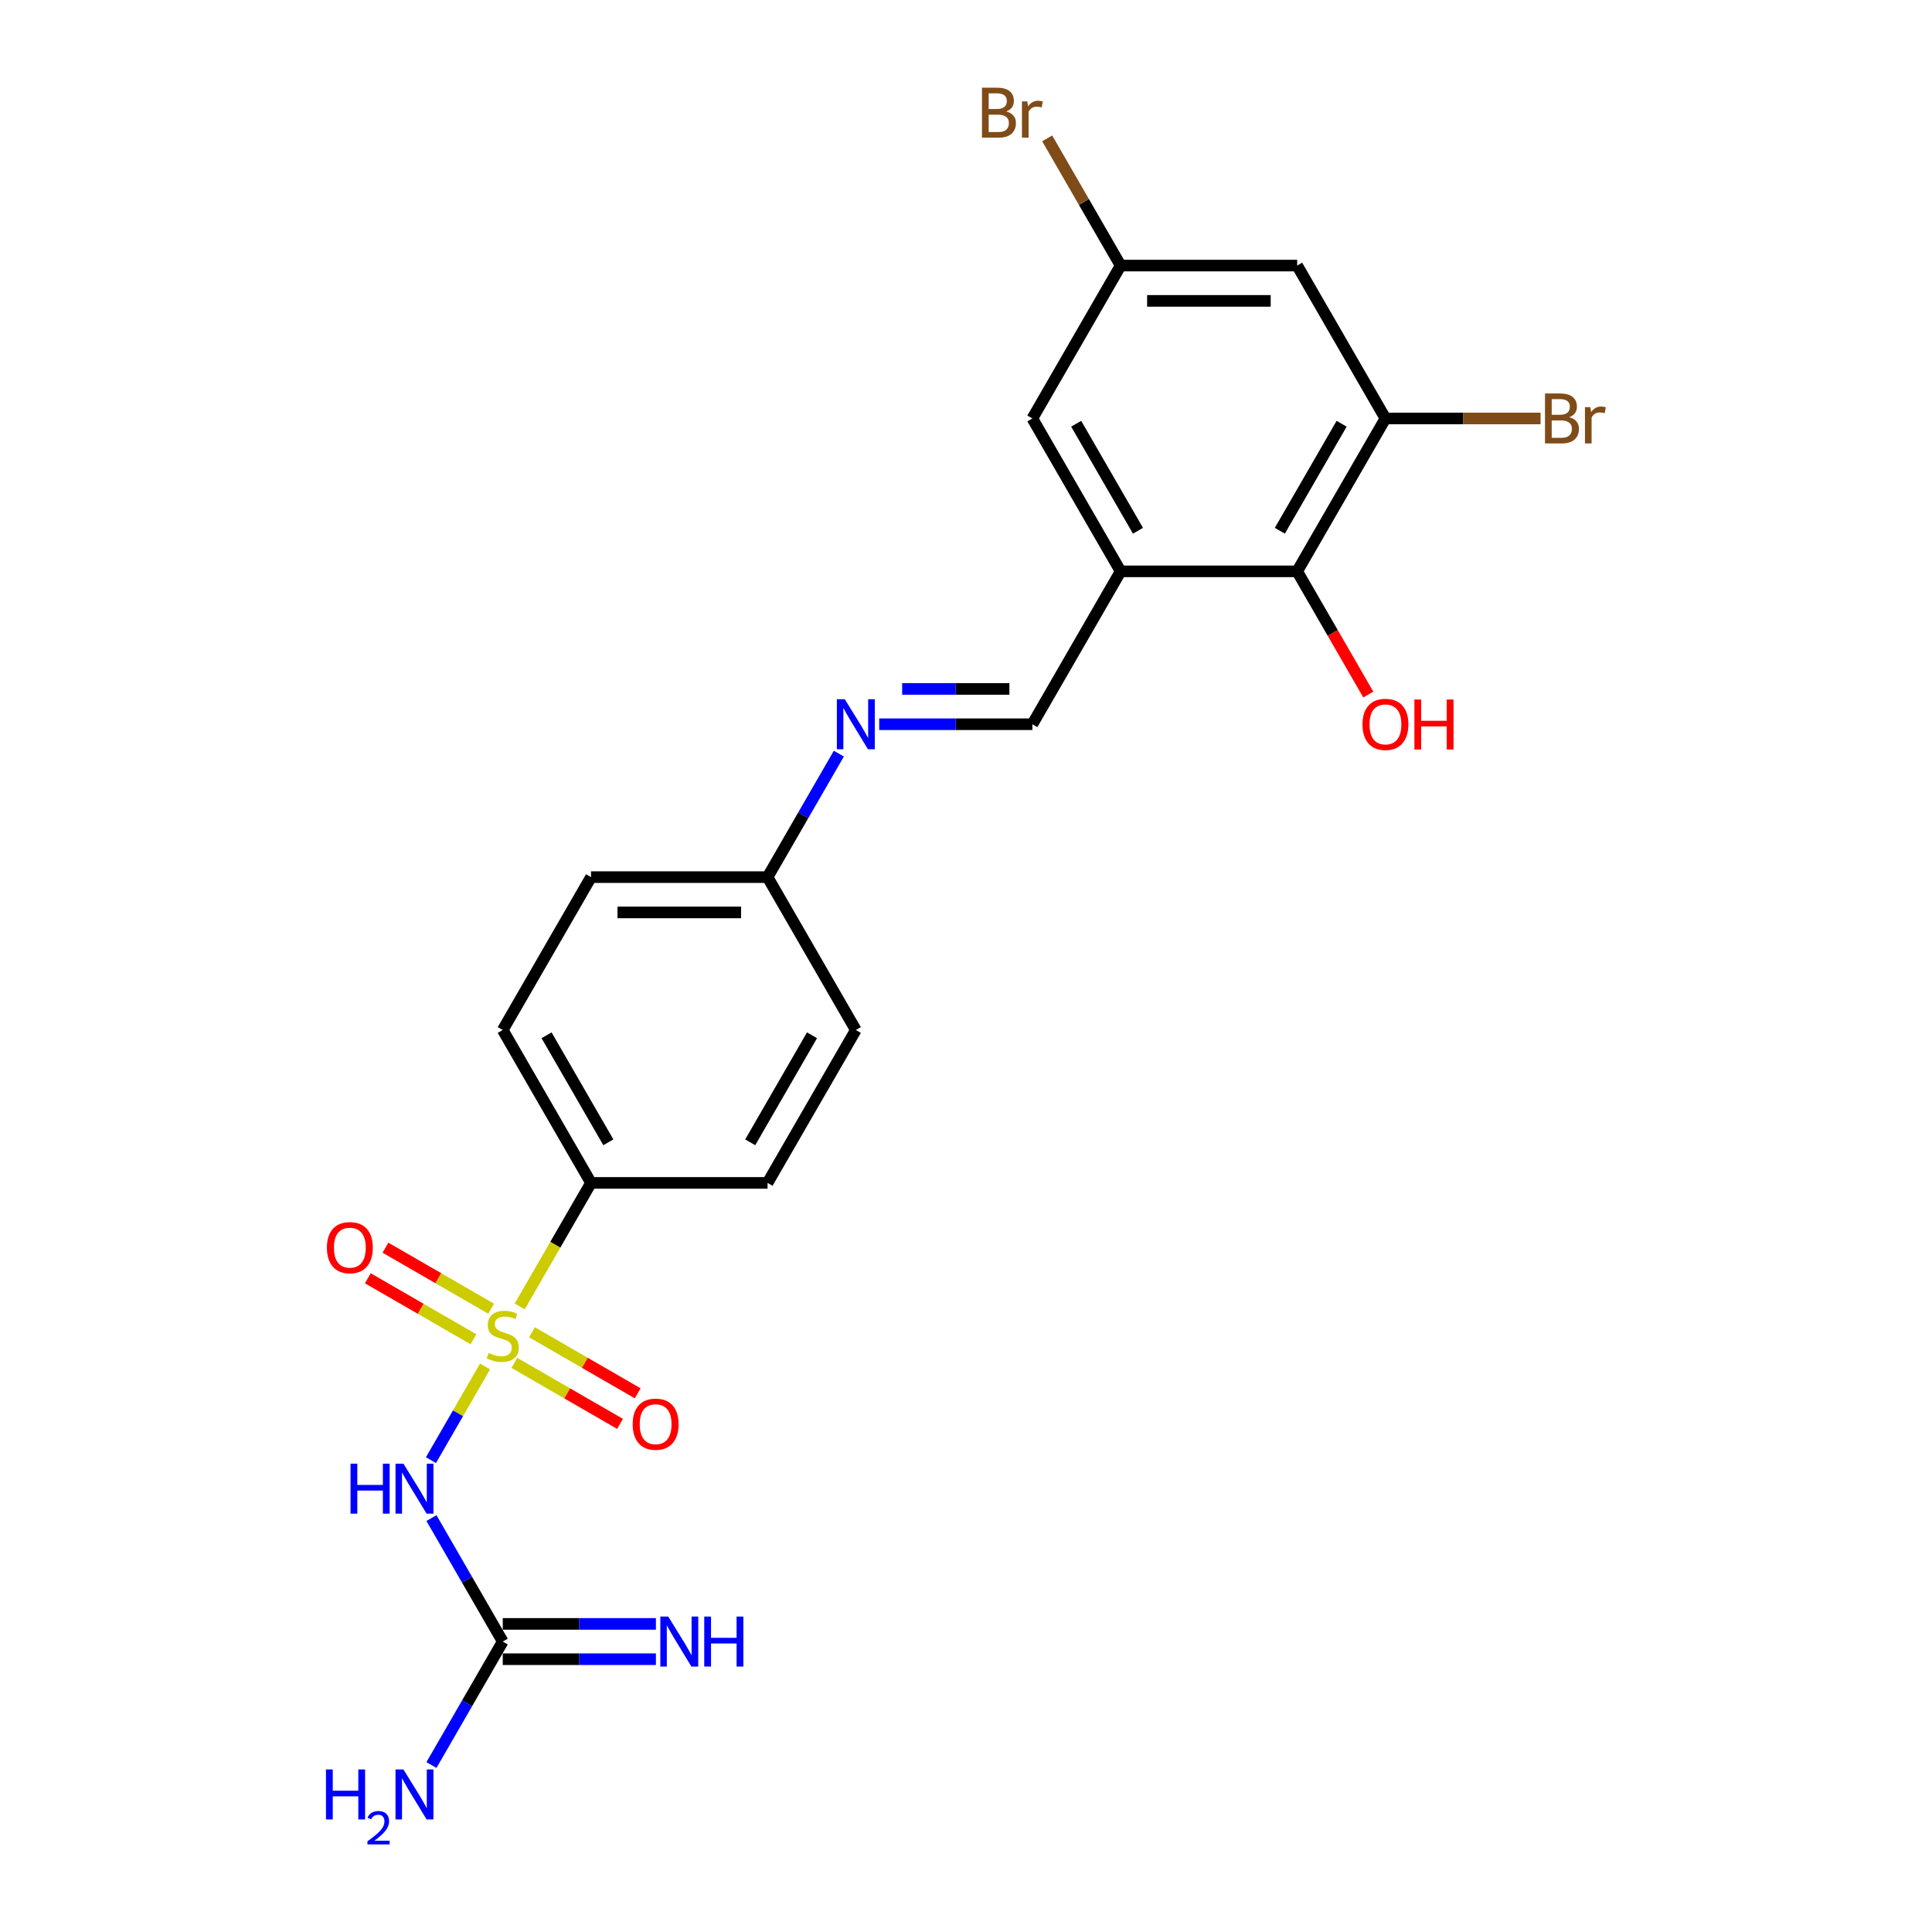 <?xml version='1.0' encoding='iso-8859-1'?>
<svg version='1.1' baseProfile='full'
              xmlns='http://www.w3.org/2000/svg'
                      xmlns:rdkit='http://www.rdkit.org/xml'
                      xmlns:xlink='http://www.w3.org/1999/xlink'
                  xml:space='preserve'
width='1000px' height='1000px' viewBox='0 0 1000 1000'>
<!-- END OF HEADER -->
<rect style='opacity:1.0;fill:#FFFFFF;stroke:none' width='1000' height='1000' x='0' y='0'> </rect>
<path class='bond-0' d='M 251.051,707.281 L 237.054,731.525' style='fill:none;fill-rule:evenodd;stroke:#CCCC00;stroke-width:6px;stroke-linecap:butt;stroke-linejoin:miter;stroke-opacity:1' />
<path class='bond-0' d='M 237.054,731.525 L 223.057,755.769' style='fill:none;fill-rule:evenodd;stroke:#0000FF;stroke-width:6px;stroke-linecap:butt;stroke-linejoin:miter;stroke-opacity:1' />
<path class='bond-5' d='M 268.988,676.213 L 287.448,644.239' style='fill:none;fill-rule:evenodd;stroke:#CCCC00;stroke-width:6px;stroke-linecap:butt;stroke-linejoin:miter;stroke-opacity:1' />
<path class='bond-5' d='M 287.448,644.239 L 305.908,612.265' style='fill:none;fill-rule:evenodd;stroke:#000000;stroke-width:6px;stroke-linecap:butt;stroke-linejoin:miter;stroke-opacity:1' />
<path class='bond-9' d='M 254.208,677.377 L 226.86,661.588' style='fill:none;fill-rule:evenodd;stroke:#CCCC00;stroke-width:6px;stroke-linecap:butt;stroke-linejoin:miter;stroke-opacity:1' />
<path class='bond-9' d='M 226.86,661.588 L 199.513,645.799' style='fill:none;fill-rule:evenodd;stroke:#FF0000;stroke-width:6px;stroke-linecap:butt;stroke-linejoin:miter;stroke-opacity:1' />
<path class='bond-9' d='M 245.07,693.204 L 217.723,677.415' style='fill:none;fill-rule:evenodd;stroke:#CCCC00;stroke-width:6px;stroke-linecap:butt;stroke-linejoin:miter;stroke-opacity:1' />
<path class='bond-9' d='M 217.723,677.415 L 190.375,661.626' style='fill:none;fill-rule:evenodd;stroke:#FF0000;stroke-width:6px;stroke-linecap:butt;stroke-linejoin:miter;stroke-opacity:1' />
<path class='bond-10' d='M 266.233,705.422 L 293.58,721.211' style='fill:none;fill-rule:evenodd;stroke:#CCCC00;stroke-width:6px;stroke-linecap:butt;stroke-linejoin:miter;stroke-opacity:1' />
<path class='bond-10' d='M 293.58,721.211 L 320.928,737' style='fill:none;fill-rule:evenodd;stroke:#FF0000;stroke-width:6px;stroke-linecap:butt;stroke-linejoin:miter;stroke-opacity:1' />
<path class='bond-10' d='M 275.371,689.595 L 302.718,705.384' style='fill:none;fill-rule:evenodd;stroke:#CCCC00;stroke-width:6px;stroke-linecap:butt;stroke-linejoin:miter;stroke-opacity:1' />
<path class='bond-10' d='M 302.718,705.384 L 330.065,721.173' style='fill:none;fill-rule:evenodd;stroke:#FF0000;stroke-width:6px;stroke-linecap:butt;stroke-linejoin:miter;stroke-opacity:1' />
<path class='bond-2' d='M 223.321,785.757 L 241.771,817.712' style='fill:none;fill-rule:evenodd;stroke:#0000FF;stroke-width:6px;stroke-linecap:butt;stroke-linejoin:miter;stroke-opacity:1' />
<path class='bond-2' d='M 241.771,817.712 L 260.22,849.668' style='fill:none;fill-rule:evenodd;stroke:#000000;stroke-width:6px;stroke-linecap:butt;stroke-linejoin:miter;stroke-opacity:1' />
<path class='bond-1' d='M 580.037,295.729 L 534.349,374.863' style='fill:none;fill-rule:evenodd;stroke:#000000;stroke-width:6px;stroke-linecap:butt;stroke-linejoin:miter;stroke-opacity:1' />
<path class='bond-4' d='M 580.037,295.729 L 671.413,295.729' style='fill:none;fill-rule:evenodd;stroke:#000000;stroke-width:6px;stroke-linecap:butt;stroke-linejoin:miter;stroke-opacity:1' />
<path class='bond-12' d='M 580.037,295.729 L 534.349,216.595' style='fill:none;fill-rule:evenodd;stroke:#000000;stroke-width:6px;stroke-linecap:butt;stroke-linejoin:miter;stroke-opacity:1' />
<path class='bond-12' d='M 589.011,274.721 L 557.029,219.327' style='fill:none;fill-rule:evenodd;stroke:#000000;stroke-width:6px;stroke-linecap:butt;stroke-linejoin:miter;stroke-opacity:1' />
<path class='bond-11' d='M 260.22,858.805 L 299.859,858.805' style='fill:none;fill-rule:evenodd;stroke:#000000;stroke-width:6px;stroke-linecap:butt;stroke-linejoin:miter;stroke-opacity:1' />
<path class='bond-11' d='M 299.859,858.805 L 339.498,858.805' style='fill:none;fill-rule:evenodd;stroke:#0000FF;stroke-width:6px;stroke-linecap:butt;stroke-linejoin:miter;stroke-opacity:1' />
<path class='bond-11' d='M 260.22,840.53 L 299.859,840.53' style='fill:none;fill-rule:evenodd;stroke:#000000;stroke-width:6px;stroke-linecap:butt;stroke-linejoin:miter;stroke-opacity:1' />
<path class='bond-11' d='M 299.859,840.53 L 339.498,840.53' style='fill:none;fill-rule:evenodd;stroke:#0000FF;stroke-width:6px;stroke-linecap:butt;stroke-linejoin:miter;stroke-opacity:1' />
<path class='bond-16' d='M 260.22,849.668 L 241.771,881.623' style='fill:none;fill-rule:evenodd;stroke:#000000;stroke-width:6px;stroke-linecap:butt;stroke-linejoin:miter;stroke-opacity:1' />
<path class='bond-16' d='M 241.771,881.623 L 223.321,913.579' style='fill:none;fill-rule:evenodd;stroke:#0000FF;stroke-width:6px;stroke-linecap:butt;stroke-linejoin:miter;stroke-opacity:1' />
<path class='bond-3' d='M 717.102,216.595 L 671.413,295.729' style='fill:none;fill-rule:evenodd;stroke:#000000;stroke-width:6px;stroke-linecap:butt;stroke-linejoin:miter;stroke-opacity:1' />
<path class='bond-3' d='M 694.421,219.327 L 662.44,274.721' style='fill:none;fill-rule:evenodd;stroke:#000000;stroke-width:6px;stroke-linecap:butt;stroke-linejoin:miter;stroke-opacity:1' />
<path class='bond-18' d='M 717.102,216.595 L 757.252,216.595' style='fill:none;fill-rule:evenodd;stroke:#000000;stroke-width:6px;stroke-linecap:butt;stroke-linejoin:miter;stroke-opacity:1' />
<path class='bond-18' d='M 757.252,216.595 L 797.403,216.595' style='fill:none;fill-rule:evenodd;stroke:#7F4C19;stroke-width:6px;stroke-linecap:butt;stroke-linejoin:miter;stroke-opacity:1' />
<path class='bond-24' d='M 717.102,216.595 L 671.413,137.46' style='fill:none;fill-rule:evenodd;stroke:#000000;stroke-width:6px;stroke-linecap:butt;stroke-linejoin:miter;stroke-opacity:1' />
<path class='bond-19' d='M 671.413,295.729 L 689.821,327.611' style='fill:none;fill-rule:evenodd;stroke:#000000;stroke-width:6px;stroke-linecap:butt;stroke-linejoin:miter;stroke-opacity:1' />
<path class='bond-19' d='M 689.821,327.611 L 708.228,359.493' style='fill:none;fill-rule:evenodd;stroke:#FF0000;stroke-width:6px;stroke-linecap:butt;stroke-linejoin:miter;stroke-opacity:1' />
<path class='bond-14' d='M 305.908,612.265 L 260.22,533.131' style='fill:none;fill-rule:evenodd;stroke:#000000;stroke-width:6px;stroke-linecap:butt;stroke-linejoin:miter;stroke-opacity:1' />
<path class='bond-14' d='M 314.882,591.258 L 282.9,535.864' style='fill:none;fill-rule:evenodd;stroke:#000000;stroke-width:6px;stroke-linecap:butt;stroke-linejoin:miter;stroke-opacity:1' />
<path class='bond-15' d='M 305.908,612.265 L 397.285,612.265' style='fill:none;fill-rule:evenodd;stroke:#000000;stroke-width:6px;stroke-linecap:butt;stroke-linejoin:miter;stroke-opacity:1' />
<path class='bond-6' d='M 534.349,374.863 L 494.71,374.863' style='fill:none;fill-rule:evenodd;stroke:#000000;stroke-width:6px;stroke-linecap:butt;stroke-linejoin:miter;stroke-opacity:1' />
<path class='bond-6' d='M 494.71,374.863 L 455.071,374.863' style='fill:none;fill-rule:evenodd;stroke:#0000FF;stroke-width:6px;stroke-linecap:butt;stroke-linejoin:miter;stroke-opacity:1' />
<path class='bond-6' d='M 522.457,356.588 L 494.71,356.588' style='fill:none;fill-rule:evenodd;stroke:#000000;stroke-width:6px;stroke-linecap:butt;stroke-linejoin:miter;stroke-opacity:1' />
<path class='bond-6' d='M 494.71,356.588 L 466.963,356.588' style='fill:none;fill-rule:evenodd;stroke:#0000FF;stroke-width:6px;stroke-linecap:butt;stroke-linejoin:miter;stroke-opacity:1' />
<path class='bond-7' d='M 434.184,390.086 L 415.734,422.042' style='fill:none;fill-rule:evenodd;stroke:#0000FF;stroke-width:6px;stroke-linecap:butt;stroke-linejoin:miter;stroke-opacity:1' />
<path class='bond-7' d='M 415.734,422.042 L 397.285,453.997' style='fill:none;fill-rule:evenodd;stroke:#000000;stroke-width:6px;stroke-linecap:butt;stroke-linejoin:miter;stroke-opacity:1' />
<path class='bond-8' d='M 671.413,137.46 L 580.037,137.46' style='fill:none;fill-rule:evenodd;stroke:#000000;stroke-width:6px;stroke-linecap:butt;stroke-linejoin:miter;stroke-opacity:1' />
<path class='bond-8' d='M 657.707,155.736 L 593.744,155.736' style='fill:none;fill-rule:evenodd;stroke:#000000;stroke-width:6px;stroke-linecap:butt;stroke-linejoin:miter;stroke-opacity:1' />
<path class='bond-13' d='M 534.349,216.595 L 580.037,137.46' style='fill:none;fill-rule:evenodd;stroke:#000000;stroke-width:6px;stroke-linecap:butt;stroke-linejoin:miter;stroke-opacity:1' />
<path class='bond-20' d='M 580.037,137.46 L 561.031,104.541' style='fill:none;fill-rule:evenodd;stroke:#000000;stroke-width:6px;stroke-linecap:butt;stroke-linejoin:miter;stroke-opacity:1' />
<path class='bond-20' d='M 561.031,104.541 L 542.025,71.621' style='fill:none;fill-rule:evenodd;stroke:#7F4C19;stroke-width:6px;stroke-linecap:butt;stroke-linejoin:miter;stroke-opacity:1' />
<path class='bond-21' d='M 260.22,533.131 L 305.908,453.997' style='fill:none;fill-rule:evenodd;stroke:#000000;stroke-width:6px;stroke-linecap:butt;stroke-linejoin:miter;stroke-opacity:1' />
<path class='bond-22' d='M 397.285,612.265 L 442.973,533.131' style='fill:none;fill-rule:evenodd;stroke:#000000;stroke-width:6px;stroke-linecap:butt;stroke-linejoin:miter;stroke-opacity:1' />
<path class='bond-22' d='M 388.311,591.258 L 420.293,535.864' style='fill:none;fill-rule:evenodd;stroke:#000000;stroke-width:6px;stroke-linecap:butt;stroke-linejoin:miter;stroke-opacity:1' />
<path class='bond-17' d='M 397.285,453.997 L 442.973,533.131' style='fill:none;fill-rule:evenodd;stroke:#000000;stroke-width:6px;stroke-linecap:butt;stroke-linejoin:miter;stroke-opacity:1' />
<path class='bond-23' d='M 397.285,453.997 L 305.908,453.997' style='fill:none;fill-rule:evenodd;stroke:#000000;stroke-width:6px;stroke-linecap:butt;stroke-linejoin:miter;stroke-opacity:1' />
<path class='bond-23' d='M 383.578,472.272 L 319.615,472.272' style='fill:none;fill-rule:evenodd;stroke:#000000;stroke-width:6px;stroke-linecap:butt;stroke-linejoin:miter;stroke-opacity:1' />
<path  class='atom-0' d='M 252.91 700.281
Q 253.203 700.391, 254.409 700.903
Q 255.615 701.414, 256.931 701.743
Q 258.283 702.036, 259.599 702.036
Q 262.048 702.036, 263.473 700.866
Q 264.899 699.66, 264.899 697.576
Q 264.899 696.151, 264.168 695.274
Q 263.473 694.397, 262.377 693.921
Q 261.28 693.446, 259.453 692.898
Q 257.15 692.204, 255.761 691.546
Q 254.409 690.888, 253.422 689.499
Q 252.472 688.11, 252.472 685.771
Q 252.472 682.518, 254.665 680.507
Q 256.894 678.497, 261.28 678.497
Q 264.277 678.497, 267.677 679.923
L 266.836 682.737
Q 263.729 681.458, 261.39 681.458
Q 258.868 681.458, 257.479 682.518
Q 256.09 683.541, 256.127 685.332
Q 256.127 686.721, 256.821 687.562
Q 257.552 688.402, 258.576 688.877
Q 259.636 689.353, 261.39 689.901
Q 263.729 690.632, 265.118 691.363
Q 266.507 692.094, 267.494 693.592
Q 268.517 695.055, 268.517 697.576
Q 268.517 701.158, 266.105 703.096
Q 263.729 704.996, 259.745 704.996
Q 257.442 704.996, 255.688 704.485
Q 253.97 704.009, 251.923 703.169
L 252.91 700.281
' fill='#CCCC00'/>
<path  class='atom-1' d='M 181.436 757.595
L 184.945 757.595
L 184.945 768.596
L 198.176 768.596
L 198.176 757.595
L 201.685 757.595
L 201.685 783.472
L 198.176 783.472
L 198.176 771.52
L 184.945 771.52
L 184.945 783.472
L 181.436 783.472
L 181.436 757.595
' fill='#0000FF'/>
<path  class='atom-1' d='M 208.812 757.595
L 217.292 771.301
Q 218.132 772.654, 219.485 775.102
Q 220.837 777.551, 220.91 777.698
L 220.91 757.595
L 224.346 757.595
L 224.346 783.472
L 220.801 783.472
L 211.7 768.487
Q 210.64 766.732, 209.507 764.722
Q 208.41 762.712, 208.081 762.09
L 208.081 783.472
L 204.718 783.472
L 204.718 757.595
L 208.812 757.595
' fill='#0000FF'/>
<path  class='atom-8' d='M 437.253 361.924
L 445.732 375.63
Q 446.573 376.983, 447.925 379.432
Q 449.278 381.881, 449.351 382.027
L 449.351 361.924
L 452.787 361.924
L 452.787 387.802
L 449.241 387.802
L 440.14 372.816
Q 439.08 371.062, 437.947 369.051
Q 436.851 367.041, 436.522 366.42
L 436.522 387.802
L 433.159 387.802
L 433.159 361.924
L 437.253 361.924
' fill='#0000FF'/>
<path  class='atom-10' d='M 169.207 645.784
Q 169.207 639.571, 172.278 636.099
Q 175.348 632.626, 181.086 632.626
Q 186.825 632.626, 189.895 636.099
Q 192.965 639.571, 192.965 645.784
Q 192.965 652.071, 189.858 655.653
Q 186.752 659.198, 181.086 659.198
Q 175.384 659.198, 172.278 655.653
Q 169.207 652.108, 169.207 645.784
M 181.086 656.274
Q 185.034 656.274, 187.154 653.643
Q 189.31 650.975, 189.31 645.784
Q 189.31 640.704, 187.154 638.145
Q 185.034 635.55, 181.086 635.55
Q 177.139 635.55, 174.982 638.109
Q 172.862 640.667, 172.862 645.784
Q 172.862 651.011, 174.982 653.643
Q 177.139 656.274, 181.086 656.274
' fill='#FF0000'/>
<path  class='atom-11' d='M 327.476 737.161
Q 327.476 730.947, 330.546 727.475
Q 333.616 724.003, 339.354 724.003
Q 345.093 724.003, 348.163 727.475
Q 351.233 730.947, 351.233 737.161
Q 351.233 743.447, 348.127 747.029
Q 345.02 750.575, 339.354 750.575
Q 333.653 750.575, 330.546 747.029
Q 327.476 743.484, 327.476 737.161
M 339.354 747.651
Q 343.302 747.651, 345.422 745.019
Q 347.578 742.351, 347.578 737.161
Q 347.578 732.08, 345.422 729.522
Q 343.302 726.927, 339.354 726.927
Q 335.407 726.927, 333.251 729.485
Q 331.131 732.044, 331.131 737.161
Q 331.131 742.387, 333.251 745.019
Q 335.407 747.651, 339.354 747.651
' fill='#FF0000'/>
<path  class='atom-12' d='M 345.876 836.729
L 354.356 850.435
Q 355.197 851.788, 356.549 854.237
Q 357.902 856.685, 357.975 856.832
L 357.975 836.729
L 361.41 836.729
L 361.41 862.607
L 357.865 862.607
L 348.764 847.621
Q 347.704 845.866, 346.571 843.856
Q 345.474 841.846, 345.145 841.225
L 345.145 862.607
L 341.783 862.607
L 341.783 836.729
L 345.876 836.729
' fill='#0000FF'/>
<path  class='atom-12' d='M 364.517 836.729
L 368.026 836.729
L 368.026 847.731
L 381.257 847.731
L 381.257 836.729
L 384.766 836.729
L 384.766 862.607
L 381.257 862.607
L 381.257 850.655
L 368.026 850.655
L 368.026 862.607
L 364.517 862.607
L 364.517 836.729
' fill='#0000FF'/>
<path  class='atom-17' d='M 168.723 915.863
L 172.232 915.863
L 172.232 926.865
L 185.463 926.865
L 185.463 915.863
L 188.972 915.863
L 188.972 941.741
L 185.463 941.741
L 185.463 929.789
L 172.232 929.789
L 172.232 941.741
L 168.723 941.741
L 168.723 915.863
' fill='#0000FF'/>
<path  class='atom-17' d='M 190.226 940.833
Q 190.853 939.217, 192.349 938.324
Q 193.845 937.407, 195.919 937.407
Q 198.5 937.407, 199.948 938.806
Q 201.395 940.206, 201.395 942.69
Q 201.395 945.223, 199.514 947.587
Q 197.656 949.951, 193.796 952.75
L 201.685 952.75
L 201.685 954.68
L 190.178 954.68
L 190.178 953.063
Q 193.362 950.796, 195.244 949.107
Q 197.15 947.419, 198.066 945.899
Q 198.983 944.379, 198.983 942.811
Q 198.983 941.171, 198.163 940.254
Q 197.343 939.337, 195.919 939.337
Q 194.544 939.337, 193.628 939.892
Q 192.711 940.447, 192.059 941.677
L 190.226 940.833
' fill='#0000FF'/>
<path  class='atom-17' d='M 208.812 915.863
L 217.292 929.569
Q 218.132 930.922, 219.485 933.371
Q 220.837 935.82, 220.91 935.966
L 220.91 915.863
L 224.346 915.863
L 224.346 941.741
L 220.801 941.741
L 211.7 926.755
Q 210.64 925.001, 209.507 922.99
Q 208.41 920.98, 208.081 920.359
L 208.081 941.741
L 204.718 941.741
L 204.718 915.863
L 208.812 915.863
' fill='#0000FF'/>
<path  class='atom-19' d='M 812.261 215.937
Q 814.746 216.631, 815.989 218.166
Q 817.268 219.665, 817.268 221.894
Q 817.268 225.476, 814.965 227.523
Q 812.699 229.533, 808.386 229.533
L 799.687 229.533
L 799.687 203.656
L 807.326 203.656
Q 811.749 203.656, 813.979 205.447
Q 816.208 207.238, 816.208 210.527
Q 816.208 214.438, 812.261 215.937
M 803.16 206.58
L 803.16 214.694
L 807.326 214.694
Q 809.885 214.694, 811.201 213.671
Q 812.553 212.611, 812.553 210.527
Q 812.553 206.58, 807.326 206.58
L 803.16 206.58
M 808.386 226.609
Q 810.908 226.609, 812.261 225.403
Q 813.613 224.197, 813.613 221.894
Q 813.613 219.775, 812.115 218.715
Q 810.652 217.618, 807.838 217.618
L 803.16 217.618
L 803.16 226.609
L 808.386 226.609
' fill='#7F4C19'/>
<path  class='atom-19' d='M 823.153 210.747
L 823.555 213.342
Q 825.529 210.418, 828.745 210.418
Q 829.768 210.418, 831.157 210.783
L 830.609 213.853
Q 829.037 213.488, 828.16 213.488
Q 826.625 213.488, 825.602 214.109
Q 824.615 214.694, 823.811 216.119
L 823.811 229.533
L 820.375 229.533
L 820.375 210.747
L 823.153 210.747
' fill='#7F4C19'/>
<path  class='atom-20' d='M 705.223 374.936
Q 705.223 368.722, 708.293 365.25
Q 711.363 361.778, 717.102 361.778
Q 722.84 361.778, 725.91 365.25
Q 728.98 368.722, 728.98 374.936
Q 728.98 381.223, 725.874 384.805
Q 722.767 388.35, 717.102 388.35
Q 711.4 388.35, 708.293 384.805
Q 705.223 381.259, 705.223 374.936
M 717.102 385.426
Q 721.049 385.426, 723.169 382.794
Q 725.325 380.126, 725.325 374.936
Q 725.325 369.855, 723.169 367.297
Q 721.049 364.702, 717.102 364.702
Q 713.154 364.702, 710.998 367.26
Q 708.878 369.819, 708.878 374.936
Q 708.878 380.163, 710.998 382.794
Q 713.154 385.426, 717.102 385.426
' fill='#FF0000'/>
<path  class='atom-20' d='M 732.087 362.07
L 735.596 362.07
L 735.596 373.072
L 748.827 373.072
L 748.827 362.07
L 752.336 362.07
L 752.336 387.948
L 748.827 387.948
L 748.827 375.996
L 735.596 375.996
L 735.596 387.948
L 732.087 387.948
L 732.087 362.07
' fill='#FF0000'/>
<path  class='atom-21' d='M 520.844 57.668
Q 523.329 58.363, 524.572 59.898
Q 525.851 61.397, 525.851 63.626
Q 525.851 67.208, 523.548 69.255
Q 521.282 71.265, 516.969 71.265
L 508.27 71.265
L 508.27 45.388
L 515.909 45.388
Q 520.332 45.388, 522.561 47.178
Q 524.791 48.969, 524.791 52.259
Q 524.791 56.17, 520.844 57.668
M 511.743 48.312
L 511.743 56.426
L 515.909 56.426
Q 518.468 56.426, 519.784 55.402
Q 521.136 54.342, 521.136 52.259
Q 521.136 48.312, 515.909 48.312
L 511.743 48.312
M 516.969 68.341
Q 519.491 68.341, 520.844 67.135
Q 522.196 65.929, 522.196 63.626
Q 522.196 61.506, 520.697 60.446
Q 519.235 59.35, 516.421 59.35
L 511.743 59.35
L 511.743 68.341
L 516.969 68.341
' fill='#7F4C19'/>
<path  class='atom-21' d='M 531.736 52.478
L 532.138 55.073
Q 534.111 52.149, 537.328 52.149
Q 538.351 52.149, 539.74 52.515
L 539.192 55.585
Q 537.62 55.219, 536.743 55.219
Q 535.208 55.219, 534.185 55.841
Q 533.198 56.426, 532.394 57.851
L 532.394 71.265
L 528.958 71.265
L 528.958 52.478
L 531.736 52.478
' fill='#7F4C19'/>
</svg>
